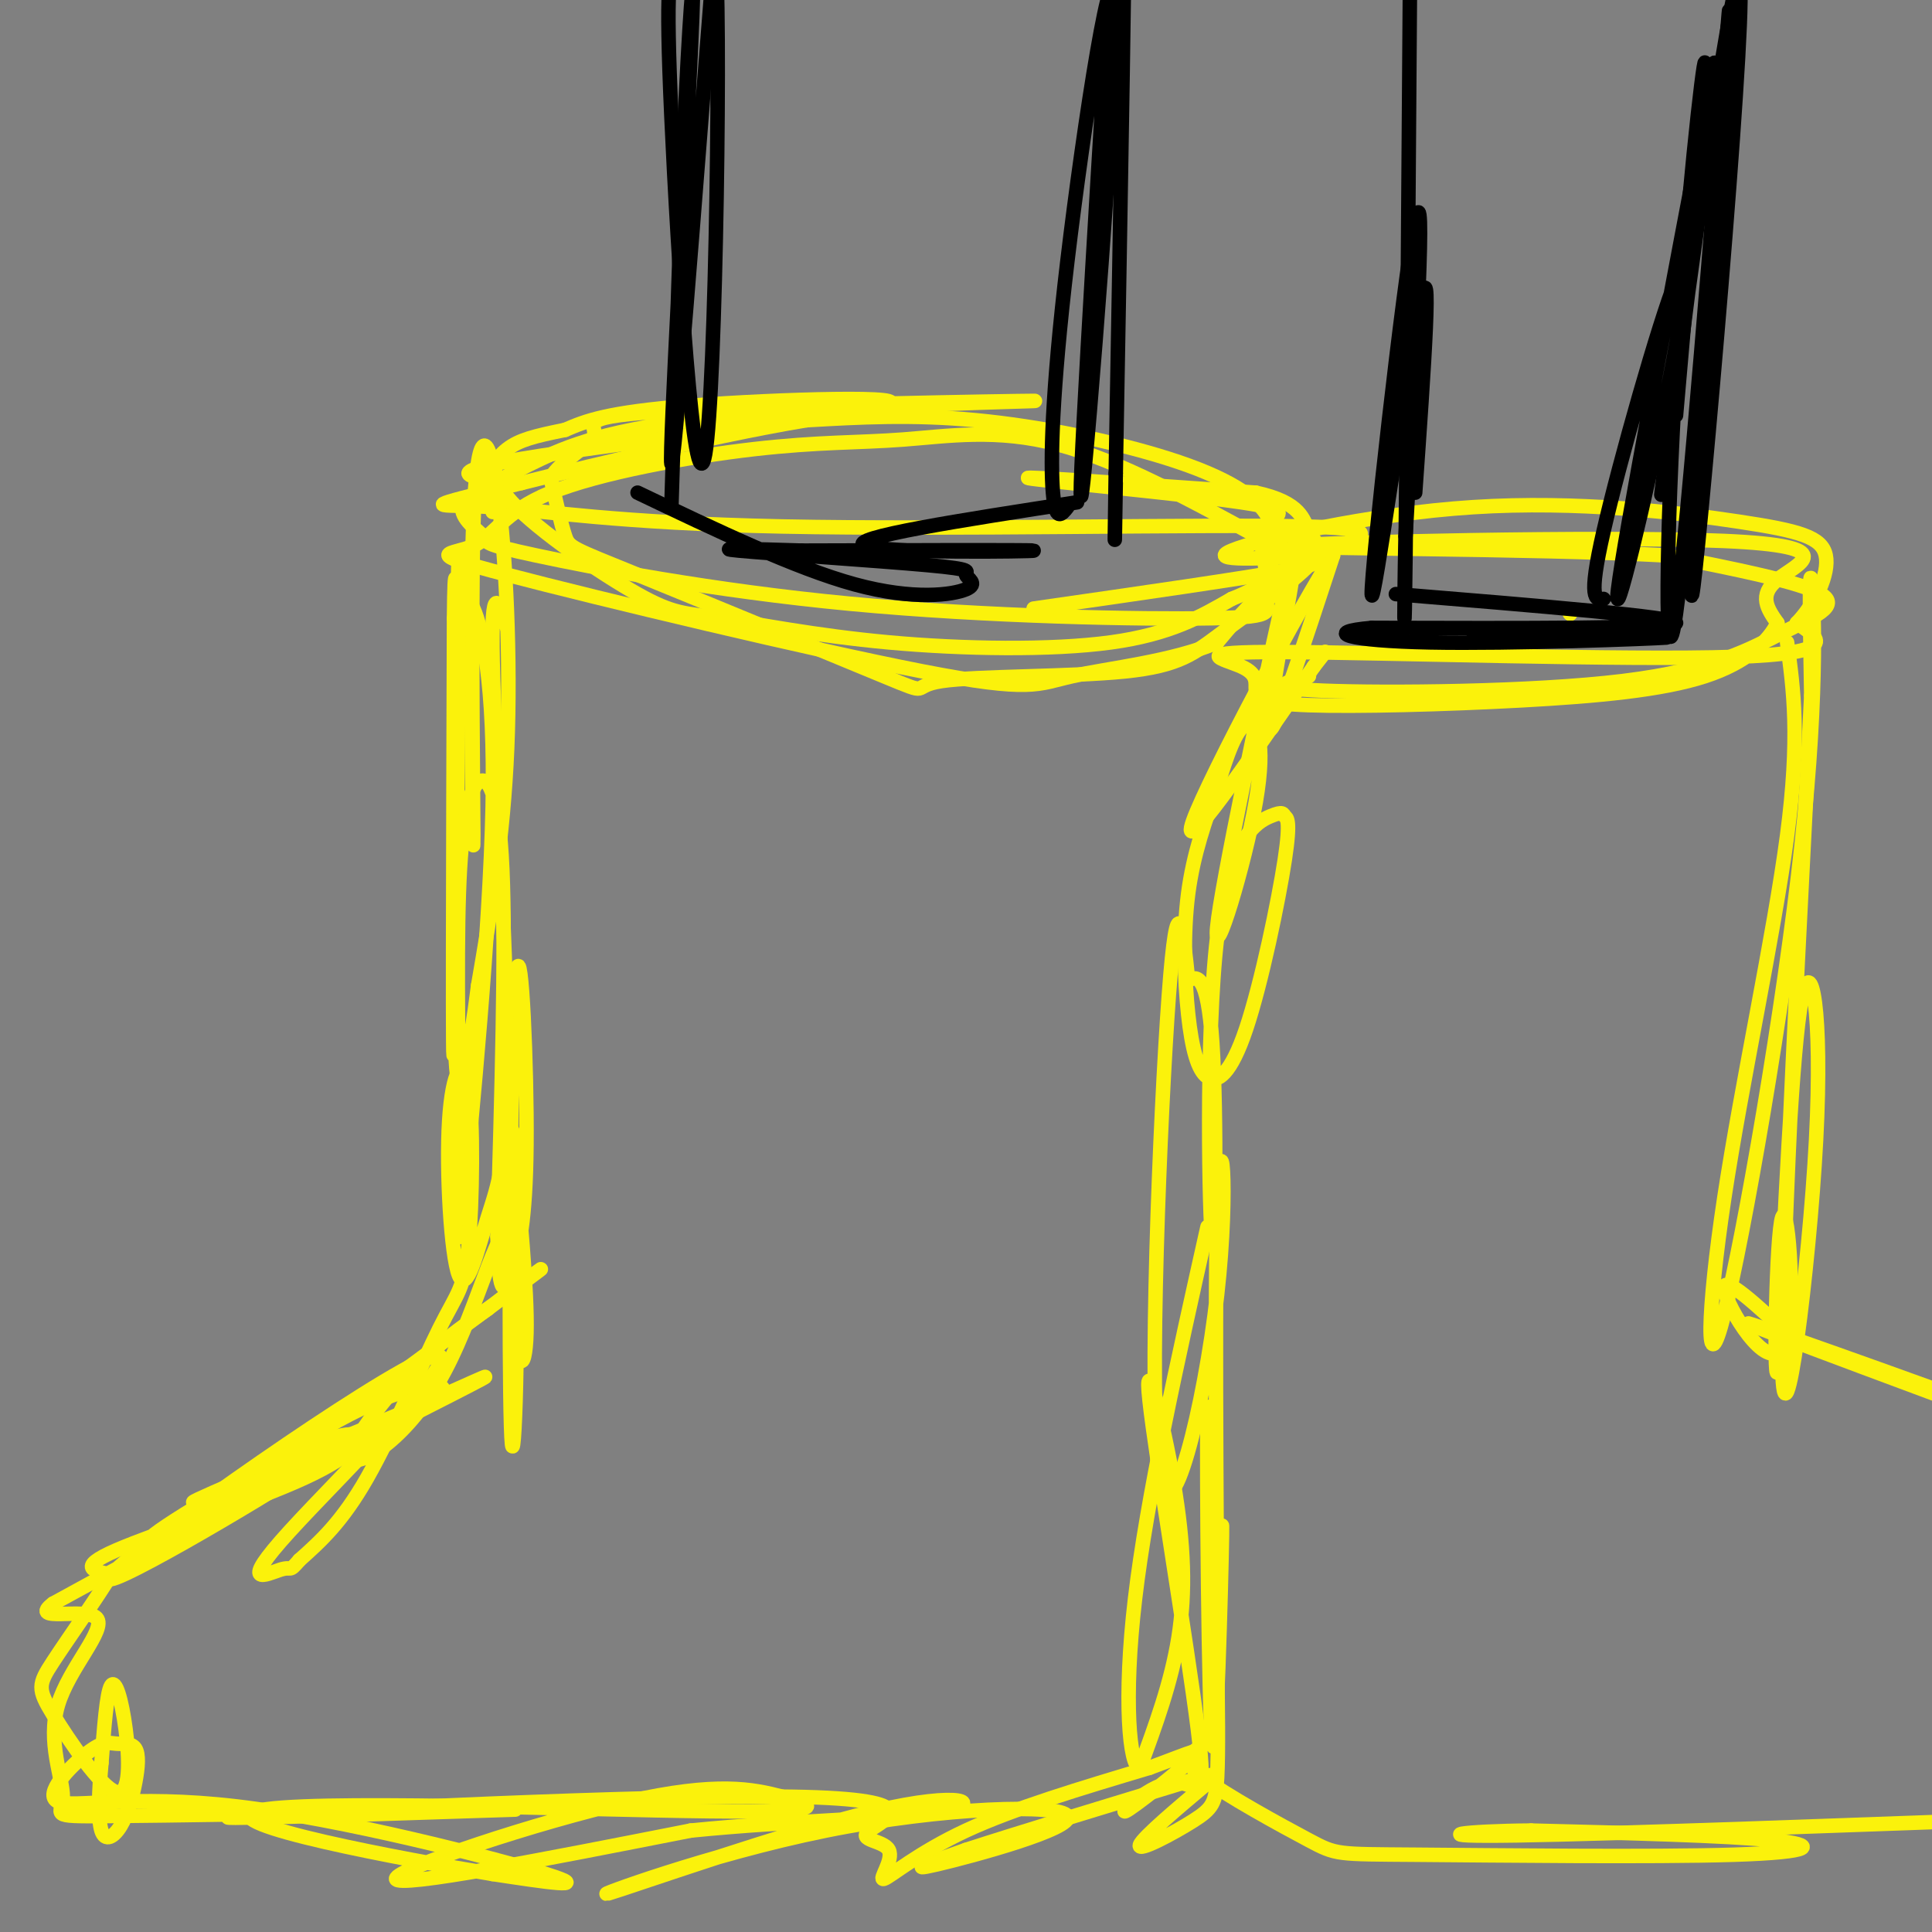 <svg viewBox='0 0 400 400' version='1.1' xmlns='http://www.w3.org/2000/svg' xmlns:xlink='http://www.w3.org/1999/xlink'><rect x="0" y="0" width="400" height="400" fill="#808080" stroke="none"/><g fill='none' stroke='rgb(251,242,11)' stroke-width='3' stroke-linecap='round' stroke-linejoin='round'><path d='M108,100c-9.518,-0.899 -19.036,-1.798 0,-5c19.036,-3.202 66.625,-8.708 75,-11c8.375,-2.292 -22.464,-1.369 -40,0c-17.536,1.369 -21.768,3.185 -26,5'/><path d='M117,89c-6.424,1.304 -9.484,2.065 -12,4c-2.516,1.935 -4.489,5.043 1,11c5.489,5.957 18.440,14.762 26,19c7.560,4.238 9.727,3.909 17,5c7.273,1.091 19.650,3.601 35,5c15.350,1.399 33.671,1.685 46,0c12.329,-1.685 18.664,-5.343 25,-9'/><path d='M255,124c5.600,-2.262 7.100,-3.418 7,-6c-0.100,-2.582 -1.800,-6.589 0,-9c1.800,-2.411 7.100,-3.226 -5,-5c-12.100,-1.774 -41.600,-4.507 -44,-5c-2.400,-0.493 22.300,1.253 47,3'/><path d='M260,102c9.512,2.045 9.793,5.658 11,8c1.207,2.342 3.341,3.414 0,7c-3.341,3.586 -12.155,9.686 -18,14c-5.845,4.314 -8.720,6.842 -20,8c-11.280,1.158 -30.965,0.946 -38,2c-7.035,1.054 -1.422,3.375 -12,-1c-10.578,-4.375 -37.348,-15.447 -51,-21c-13.652,-5.553 -14.186,-5.587 -15,-8c-0.814,-2.413 -1.907,-7.207 -3,-12'/><path d='M114,99c1.968,-3.629 8.388,-6.701 9,-9c0.612,-2.299 -4.585,-3.826 17,-5c21.585,-1.174 69.951,-1.995 74,-2c4.049,-0.005 -36.217,0.806 -61,3c-24.783,2.194 -34.081,5.770 -41,9c-6.919,3.230 -11.460,6.115 -16,9'/><path d='M96,104c-1.495,2.883 2.767,5.589 4,7c1.233,1.411 -0.564,1.527 11,4c11.564,2.473 36.488,7.302 65,10c28.512,2.698 60.612,3.265 75,3c14.388,-0.265 11.065,-1.361 11,-5c-0.065,-3.639 3.127,-9.821 1,-15c-2.127,-5.179 -9.573,-9.356 -21,-13c-11.427,-3.644 -26.836,-6.755 -40,-8c-13.164,-1.245 -24.082,-0.622 -35,0'/><path d='M167,87c-20.200,3.285 -53.200,11.496 -67,15c-13.800,3.504 -8.399,2.301 2,3c10.399,0.699 25.798,3.301 60,4c34.202,0.699 87.208,-0.504 108,0c20.792,0.504 9.369,2.715 1,7c-8.369,4.285 -13.685,10.642 -19,17'/><path d='M252,133c-9.213,3.967 -22.746,5.384 -30,7c-7.254,1.616 -8.228,3.431 -31,-1c-22.772,-4.431 -67.342,-15.107 -86,-20c-18.658,-4.893 -11.404,-4.002 -7,-6c4.404,-1.998 5.959,-6.886 16,-11c10.041,-4.114 28.568,-7.453 42,-9c13.432,-1.547 21.770,-1.301 31,-2c9.230,-0.699 19.351,-2.343 32,1c12.649,3.343 27.824,11.671 43,20'/><path d='M262,112c10.156,4.089 14.044,4.311 5,6c-9.044,1.689 -31.022,4.844 -53,8'/><path d='M102,106c-1.724,-8.098 -3.449,-16.197 -4,3c-0.551,19.197 0.071,65.688 0,66c-0.071,0.312 -0.833,-45.556 0,-67c0.833,-21.444 3.263,-18.466 5,-6c1.737,12.466 2.782,34.419 2,53c-0.782,18.581 -3.391,33.791 -6,49'/><path d='M99,204c-1.179,9.151 -1.125,7.529 -2,13c-0.875,5.471 -2.678,18.033 -3,-10c-0.322,-28.033 0.836,-96.663 1,-91c0.164,5.663 -0.668,85.618 -1,100c-0.332,14.382 -0.166,-36.809 0,-88'/><path d='M94,128c0.135,-14.323 0.471,-6.130 1,-4c0.529,2.130 1.249,-1.803 3,2c1.751,3.803 4.532,15.343 4,41c-0.532,25.657 -4.376,65.432 -6,81c-1.624,15.568 -1.029,6.928 -1,-9c0.029,-15.928 -0.508,-39.146 0,-54c0.508,-14.854 2.060,-21.345 4,-23c1.940,-1.655 4.269,1.527 5,18c0.731,16.473 -0.134,46.236 -1,76'/><path d='M103,256c0.319,14.074 1.615,11.257 3,7c1.385,-4.257 2.857,-9.956 3,-26c0.143,-16.044 -1.044,-42.435 -2,-36c-0.956,6.435 -1.680,45.694 -1,65c0.680,19.306 2.766,18.659 3,10c0.234,-8.659 -1.383,-25.329 -3,-42'/><path d='M106,234c-0.600,11.118 -0.601,59.914 0,65c0.601,5.086 1.805,-33.538 0,-42c-1.805,-8.462 -6.618,13.237 -14,27c-7.382,13.763 -17.334,19.590 -19,18c-1.666,-1.590 4.952,-10.597 11,-17c6.048,-6.403 11.524,-10.201 17,-14'/><path d='M101,271c7.617,-5.864 18.158,-13.523 4,-3c-14.158,10.523 -53.015,39.229 -63,46c-9.985,6.771 8.902,-8.393 23,-17c14.098,-8.607 23.408,-10.658 26,-10c2.592,0.658 -1.533,4.023 -15,10c-13.467,5.977 -36.276,14.565 -36,14c0.276,-0.565 23.638,-10.282 47,-20'/><path d='M87,291c12.391,-5.457 19.870,-9.099 6,-2c-13.870,7.099 -49.089,24.938 -59,29c-9.911,4.062 5.485,-5.652 17,-12c11.515,-6.348 19.148,-9.330 22,-9c2.852,0.330 0.922,3.974 -10,9c-10.922,5.026 -30.835,11.436 -39,15c-8.165,3.564 -4.583,4.282 -1,5'/><path d='M23,326c-2.673,4.486 -8.855,13.200 -12,18c-3.145,4.800 -3.251,5.687 0,11c3.251,5.313 9.861,15.053 13,16c3.139,0.947 2.807,-6.899 2,-13c-0.807,-6.101 -2.088,-10.457 -3,-9c-0.912,1.457 -1.456,8.729 -2,16'/><path d='M21,365c-0.507,5.590 -0.775,11.565 0,14c0.775,2.435 2.592,1.329 4,-1c1.408,-2.329 2.405,-5.880 3,-9c0.595,-3.120 0.787,-5.810 0,-7c-0.787,-1.190 -2.553,-0.880 -4,-1c-1.447,-0.120 -2.576,-0.670 -6,2c-3.424,2.670 -9.145,8.561 -6,10c3.145,1.439 15.154,-1.574 37,1c21.846,2.574 53.527,10.735 64,14c10.473,3.265 -0.264,1.632 -11,0'/><path d='M102,388c-18.191,-2.977 -58.167,-10.419 -49,-13c9.167,-2.581 67.479,-0.299 94,0c26.521,0.299 21.253,-1.384 15,-3c-6.253,-1.616 -13.491,-3.166 -32,1c-18.509,4.166 -48.288,14.047 -48,16c0.288,1.953 30.644,-4.024 61,-10'/><path d='M143,379c21.041,-2.127 43.143,-2.443 52,-4c8.857,-1.557 4.470,-4.353 -14,0c-18.470,4.353 -51.024,15.857 -55,17c-3.976,1.143 20.625,-8.075 45,-13c24.375,-4.925 48.524,-5.557 50,-3c1.476,2.557 -19.721,8.302 -27,10c-7.279,1.698 -0.639,-0.651 6,-3'/><path d='M200,383c9.763,-3.196 31.170,-9.688 42,-13c10.830,-3.312 11.084,-3.446 7,0c-4.084,3.446 -12.507,10.470 -13,12c-0.493,1.530 6.944,-2.434 11,-5c4.056,-2.566 4.730,-3.733 5,-9c0.270,-5.267 0.135,-14.633 0,-24'/><path d='M252,344c0.325,-13.467 1.139,-35.136 1,-26c-0.139,9.136 -1.230,49.075 -2,43c-0.770,-6.075 -1.220,-58.164 -1,-68c0.220,-9.836 1.110,22.582 2,55'/><path d='M252,348c0.109,-13.472 -0.617,-74.651 0,-97c0.617,-22.349 2.578,-5.867 0,17c-2.578,22.867 -9.694,52.118 -12,37c-2.306,-15.118 0.198,-74.605 2,-99c1.802,-24.395 2.901,-13.697 4,-3'/><path d='M246,203c1.723,-0.924 4.029,-1.733 5,13c0.971,14.733 0.606,45.007 0,41c-0.606,-4.007 -1.453,-42.296 1,-63c2.453,-20.704 8.208,-23.823 11,-25c2.792,-1.177 2.623,-0.410 3,0c0.377,0.410 1.302,0.465 0,9c-1.302,8.535 -4.829,25.549 -8,35c-3.171,9.451 -5.984,11.337 -8,10c-2.016,-1.337 -3.235,-5.898 -4,-13c-0.765,-7.102 -1.076,-16.743 0,-25c1.076,-8.257 3.538,-15.128 6,-22'/><path d='M252,163c1.983,-6.628 3.942,-12.199 6,-13c2.058,-0.801 4.215,3.169 2,16c-2.215,12.831 -8.804,34.524 -8,26c0.804,-8.524 8.999,-47.264 13,-65c4.001,-17.736 3.808,-14.467 2,-4c-1.808,10.467 -5.231,28.134 -4,28c1.231,-0.134 7.115,-18.067 13,-36'/><path d='M276,115c-5.533,8.044 -25.867,46.156 -29,55c-3.133,8.844 10.933,-11.578 25,-32'/><path d='M272,138c4.167,-5.333 2.083,-2.667 0,0'/><path d='M105,130c-1.687,-5.341 -3.374,-10.683 -3,7c0.374,17.683 2.808,58.389 3,81c0.192,22.611 -1.858,27.126 -4,34c-2.142,6.874 -4.374,16.107 -6,12c-1.626,-4.107 -2.645,-21.556 -2,-32c0.645,-10.444 2.955,-13.884 4,-7c1.045,6.884 0.827,24.093 0,33c-0.827,8.907 -2.261,9.514 -6,17c-3.739,7.486 -9.783,21.853 -15,31c-5.217,9.147 -9.609,13.073 -14,17'/><path d='M62,323c-2.378,2.757 -1.323,1.150 -4,2c-2.677,0.850 -9.085,4.159 2,-8c11.085,-12.159 39.662,-39.785 29,-36c-10.662,3.785 -60.563,38.981 -66,45c-5.437,6.019 33.589,-17.137 39,-21c5.411,-3.863 -22.795,11.569 -51,27'/><path d='M11,332c-5.329,4.055 6.848,0.691 9,3c2.152,2.309 -5.722,10.289 -8,18c-2.278,7.711 1.041,15.153 1,19c-0.041,3.847 -3.440,4.099 9,4c12.440,-0.099 40.720,-0.550 69,-1'/><path d='M91,375c16.388,-0.309 22.860,-0.581 5,0c-17.860,0.581 -60.050,2.014 -46,1c14.050,-1.014 84.339,-4.474 114,-4c29.661,0.474 18.694,4.884 16,7c-2.694,2.116 2.886,1.938 4,4c1.114,2.062 -2.239,6.363 -1,6c1.239,-0.363 7.068,-5.389 17,-10c9.932,-4.611 23.966,-8.805 38,-13'/><path d='M238,366c8.895,-3.264 12.131,-4.923 9,-2c-3.131,2.923 -12.629,10.430 -14,11c-1.371,0.570 5.386,-5.796 10,-6c4.614,-0.204 7.084,5.755 5,-11c-2.084,-16.755 -8.724,-56.223 -10,-68c-1.276,-11.777 2.810,4.137 5,17c2.190,12.863 2.483,22.675 1,32c-1.483,9.325 -4.741,18.162 -8,27'/><path d='M236,366c-2.133,-0.156 -3.467,-14.044 -1,-35c2.467,-20.956 8.733,-48.978 15,-77'/><path d='M325,127c0.000,0.000 0.100,0.100 0.1,0.1'/><path d='M271,140c-4.868,1.242 -9.735,2.485 3,3c12.735,0.515 43.073,0.303 62,-2c18.927,-2.303 26.442,-6.697 33,-10c6.558,-3.303 12.159,-5.515 8,-8c-4.159,-2.485 -18.080,-5.242 -32,-8'/><path d='M345,115c-27.608,-1.531 -80.627,-1.359 -77,-2c3.627,-0.641 63.900,-2.096 89,-1c25.100,1.096 15.029,4.742 11,8c-4.029,3.258 -2.014,6.129 0,9'/><path d='M368,129c-1.758,3.605 -6.152,8.117 -15,11c-8.848,2.883 -22.150,4.136 -38,5c-15.850,0.864 -34.249,1.340 -44,1c-9.751,-0.340 -10.853,-1.497 -11,-3c-0.147,-1.503 0.662,-3.351 -3,-5c-3.662,-1.649 -11.794,-3.098 9,-3c20.794,0.098 70.512,1.742 93,1c22.488,-0.742 17.744,-3.871 13,-7'/><path d='M372,129c3.798,-3.915 6.794,-10.204 6,-14c-0.794,-3.796 -5.378,-5.100 -18,-7c-12.622,-1.900 -33.283,-4.396 -55,-3c-21.717,1.396 -44.491,6.685 -50,9c-5.509,2.315 6.245,1.658 18,1'/><path d='M370,133c1.347,9.800 2.693,19.601 0,40c-2.693,20.399 -9.426,51.397 -13,75c-3.574,23.603 -3.989,39.811 0,24c3.989,-15.811 12.382,-63.641 16,-97c3.618,-33.359 2.462,-52.245 2,-55c-0.462,-2.755 -0.231,10.623 0,24'/><path d='M375,144c-1.815,37.333 -6.352,118.667 -6,139c0.352,20.333 5.595,-20.333 7,-47c1.405,-26.667 -1.027,-39.333 -3,-29c-1.973,10.333 -3.486,43.667 -5,77'/><path d='M368,284c-0.783,2.805 -0.241,-28.681 1,-32c1.241,-3.319 3.180,21.530 0,27c-3.180,5.470 -11.480,-8.437 -12,-12c-0.520,-3.563 6.740,3.219 14,10'/><path d='M371,277c17.083,6.940 52.792,19.292 47,17c-5.792,-2.292 -53.083,-19.226 -56,-20c-2.917,-0.774 38.542,14.613 80,30'/><path d='M252,358c-1.182,1.383 -2.364,2.765 -4,4c-1.636,1.235 -3.727,2.321 1,6c4.727,3.679 16.272,9.950 22,13c5.728,3.050 5.638,2.879 22,3c16.362,0.121 49.174,0.532 66,0c16.826,-0.532 17.664,-2.009 8,-3c-9.664,-0.991 -29.832,-1.495 -50,-2'/><path d='M317,379c-13.778,0.089 -23.222,1.311 -3,1c20.222,-0.311 70.111,-2.156 120,-4'/><path d='M434,376c20.000,-0.667 10.000,-0.333 0,0'/></g>
<g fill='none' stroke='rgb(0,0,0)' stroke-width='3' stroke-linecap='round' stroke-linejoin='round'><path d='M293,102c1.833,-25.946 3.667,-51.893 1,-39c-2.667,12.893 -9.833,64.625 -10,60c-0.167,-4.625 6.667,-65.607 9,-77c2.333,-11.393 0.167,26.804 -2,65'/><path d='M291,111c-0.356,16.778 -0.244,26.222 0,4c0.244,-22.222 0.622,-76.111 1,-130'/><path d='M332,124c-1.648,0.206 -3.295,0.411 0,-14c3.295,-14.411 11.533,-43.440 15,-52c3.467,-8.560 2.164,3.349 -2,24c-4.164,20.651 -11.190,50.043 -10,40c1.190,-10.043 10.595,-59.522 20,-109'/><path d='M355,13c-0.526,11.935 -11.842,96.271 -11,89c0.842,-7.271 13.842,-106.150 16,-106c2.158,0.150 -6.526,99.329 -9,122c-2.474,22.671 1.263,-31.164 5,-85'/><path d='M356,33c1.576,-24.786 3.016,-44.252 1,-19c-2.016,25.252 -7.489,95.222 -10,113c-2.511,17.778 -2.061,-16.637 0,-50c2.061,-33.363 5.732,-65.675 6,-64c0.268,1.675 -2.866,37.338 -6,73'/><path d='M139,105c0.982,-31.738 1.964,-63.476 3,-85c1.036,-21.524 2.125,-32.833 1,-9c-1.125,23.833 -4.464,82.810 -4,85c0.464,2.190 4.732,-52.405 9,-107'/><path d='M148,-11c1.364,10.984 0.273,91.944 -2,105c-2.273,13.056 -5.727,-41.793 -7,-70c-1.273,-28.207 -0.364,-29.774 1,-32c1.364,-2.226 3.182,-5.113 5,-8'/><path d='M221,105c-1.239,1.581 -2.478,3.161 -3,-3c-0.522,-6.161 -0.325,-20.064 3,-48c3.325,-27.936 9.780,-69.906 10,-53c0.220,16.906 -5.794,92.687 -7,101c-1.206,8.313 2.397,-50.844 6,-110'/><path d='M230,-8c1.689,-29.822 2.911,-49.378 3,-30c0.089,19.378 -0.956,77.689 -2,136'/><path d='M231,98c-0.333,23.000 -0.167,12.500 0,2'/><path d='M132,102c16.391,7.836 32.781,15.672 45,19c12.219,3.328 20.266,2.149 23,1c2.734,-1.149 0.156,-2.267 0,-3c-0.156,-0.733 2.112,-1.082 -8,-2c-10.112,-0.918 -32.603,-2.405 -39,-3c-6.397,-0.595 3.302,-0.297 13,0'/><path d='M166,114c15.476,-0.048 47.667,-0.167 48,0c0.333,0.167 -31.190,0.619 -35,-1c-3.810,-1.619 20.095,-5.310 44,-9'/><path d='M289,123c29.417,2.417 58.833,4.833 58,6c-0.833,1.167 -31.917,1.083 -63,1'/><path d='M284,130c-10.440,0.905 -5.042,2.667 12,3c17.042,0.333 45.726,-0.762 49,-1c3.274,-0.238 -18.863,0.381 -41,1'/></g>
</svg>